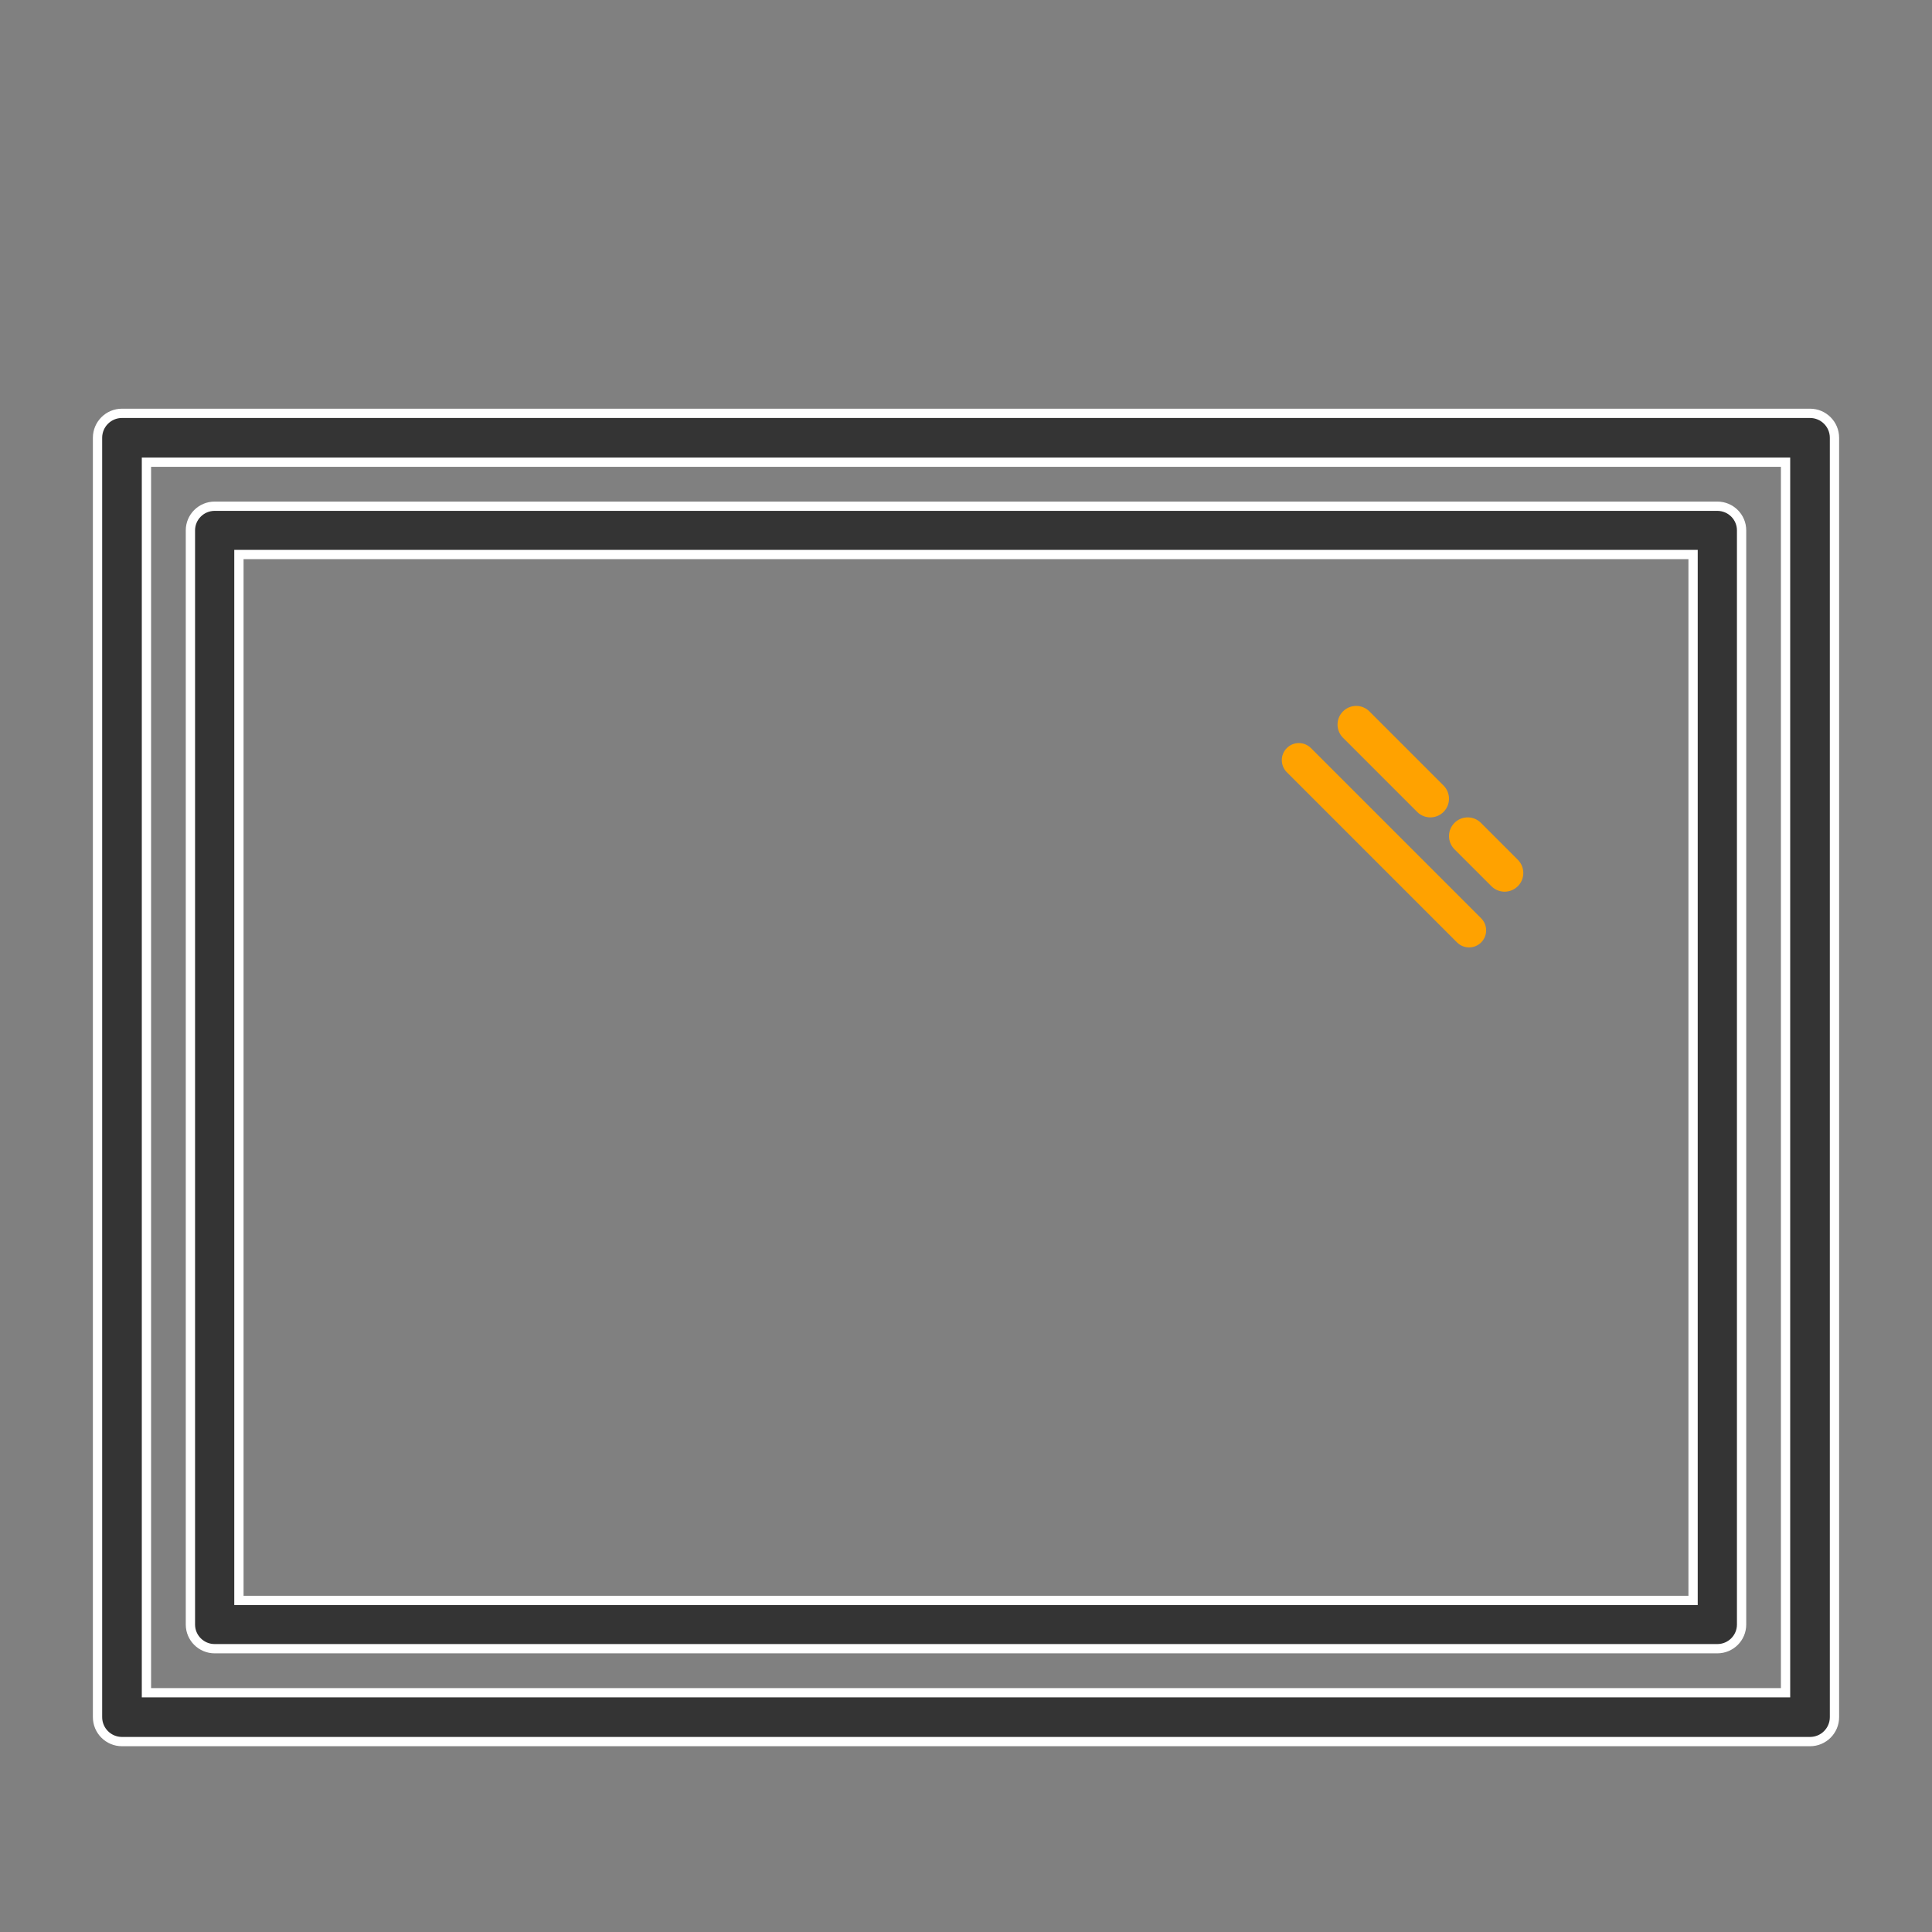 <svg width="104" height="104" viewBox="0 0 104 104" fill="none" xmlns="http://www.w3.org/2000/svg">
<rect x="0" y="0" width="104" height="104" fill="#808080" stroke="none"/>
<path d="M95.867 91.12H96.117V90.87V25.13V24.88H95.867H8.133H7.883V25.13V90.87V91.12H8.133H95.867ZM6.567 22.25H97.433C98.161 22.25 98.75 22.839 98.75 23.565V92.435C98.75 93.161 98.161 93.75 97.433 93.75H6.567C5.839 93.75 5.25 93.161 5.25 92.435V23.565C5.25 22.839 5.839 22.25 6.567 22.25Z" fill="#343434" stroke="white" stroke-width="0.5"/>
<path d="M13.111 29.85H12.861V30.1V85.9V86.15H13.111H90.889H91.139V85.9V30.1V29.85H90.889H13.111ZM92.444 88.75H11.556C10.834 88.75 10.25 88.167 10.25 87.45V28.55C10.25 27.833 10.834 27.25 11.556 27.25H92.444C93.166 27.25 93.75 27.833 93.75 28.55V87.45C93.75 88.167 93.166 88.75 92.444 88.75Z" fill="#343434" stroke="white" stroke-width="0.5"/>
<path d="M76.298 43.718C76.692 44.099 77.319 44.093 77.706 43.706C78.093 43.319 78.099 42.693 77.718 42.298L73.702 38.282C73.308 37.901 72.681 37.907 72.294 38.294C71.907 38.681 71.901 39.307 72.282 39.702L76.298 43.718Z" fill="#FFA200"/>
<path d="M79.705 44.282C79.31 43.901 78.683 43.907 78.295 44.295C77.907 44.683 77.901 45.31 78.282 45.705L80.295 47.718C80.69 48.099 81.317 48.093 81.705 47.705C82.093 47.317 82.099 46.69 81.718 46.295L79.705 44.282Z" fill="#FFA200"/>
<path d="M70.557 40.258C70.196 39.91 69.623 39.915 69.269 40.269C68.915 40.623 68.91 41.196 69.258 41.557L78.443 50.742C78.804 51.09 79.377 51.085 79.731 50.731C80.085 50.377 80.09 49.804 79.742 49.443L70.557 40.258Z" fill="#FFA200"/>
</svg>
